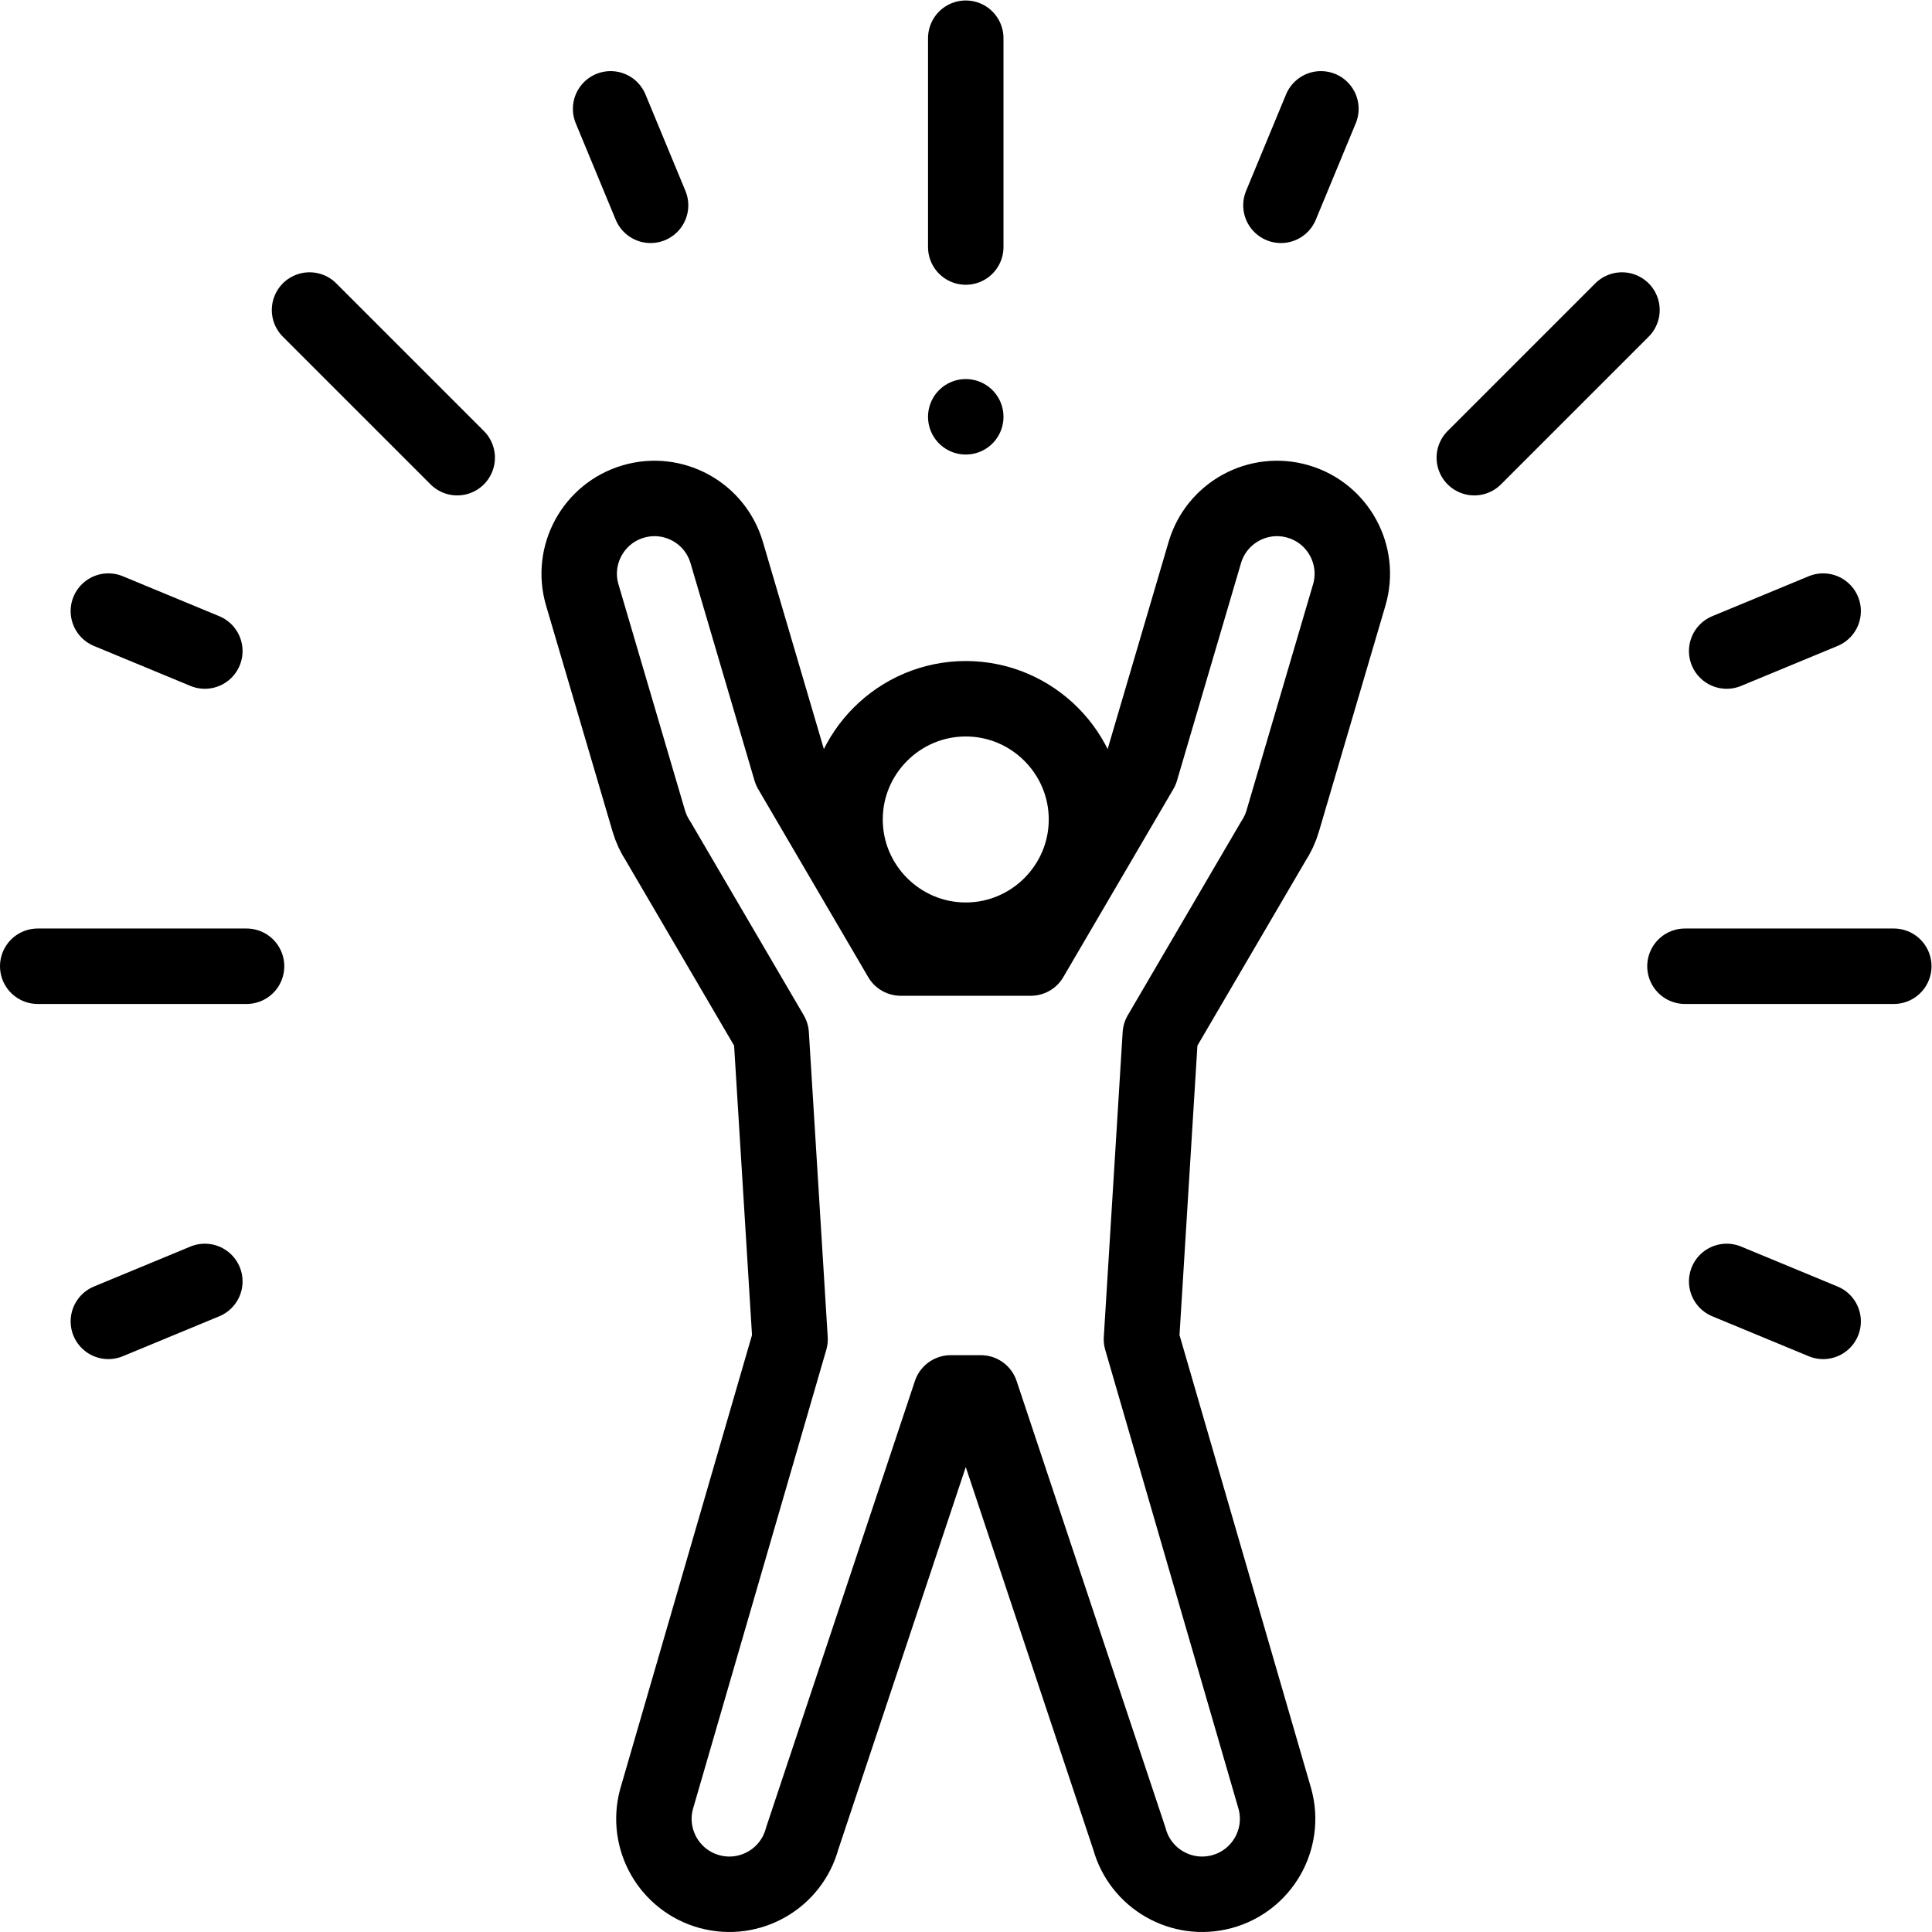 <?xml version="1.0" encoding="UTF-8" standalone="no"?>
<!-- Created with Inkscape (http://www.inkscape.org/) -->

<svg
   version="1.1"
   id="svg3210"
   xml:space="preserve"
   width="682.667"
   height="682.667"
   viewBox="0 0 682.667 682.667"
   xmlns="http://www.w3.org/2000/svg"
   xmlns:svg="http://www.w3.org/2000/svg"><defs
     id="defs3214"><clipPath
       clipPathUnits="userSpaceOnUse"
       id="clipPath3224"><path
         d="M 0,512 H 512 V 0 H 0 Z"
         id="path3222" /></clipPath></defs><g
     id="g3216"
     transform="matrix(1.333,0,0,-1.333,0,682.667)"><g
       id="g3218"><g
         id="g3220"
         clip-path="url(#clipPath3224)"><g
           id="g3226"
           transform="translate(154.347,354.417)"><path
             d="M 0,0 C -3.107,10.572 2.945,21.662 13.517,24.769 24.09,27.875 35.179,21.823 38.286,11.251 l 16.971,-57.662 29.169,-49.837 h 34.454 l 29.169,49.837 16.971,57.662 c 3.107,10.572 14.196,16.624 24.768,13.518 C 200.36,21.662 206.412,10.572 203.306,0 l -17.632,-59.908 c -0.576,-1.963 -1.429,-3.77 -2.502,-5.391 l -29.947,-51.168 -5,-80.833 35.389,-121.88 c 2.892,-10.658 -3.405,-21.642 -14.063,-24.534 -10.658,-2.89 -21.644,3.405 -24.534,14.065 l -39.374,118.137 h -7.98 L 58.289,-329.649 c -2.891,-10.66 -13.876,-16.955 -24.534,-14.065 -10.658,2.892 -16.955,13.876 -14.065,24.534 l 35.391,121.88 -5,80.833 -29.948,51.168 c -1.072,1.621 -1.925,3.428 -2.502,5.391 z"
             style="fill:none;stroke:#000000;stroke-width:20;stroke-linecap:round;stroke-linejoin:round;stroke-miterlimit:22.926;stroke-dasharray:none;stroke-opacity:1"
             id="path3228" /></g><g
           id="g3230"
           transform="translate(255.999,262.906)"><path
             d="M 0,0 C 17.625,0 32,14.375 32,32 32,49.625 17.625,64 0,64 -17.625,64 -32,49.625 -32,32 -32,14.375 -17.625,0 0,0 Z"
             style="fill:none;stroke:#000000;stroke-width:20;stroke-linecap:round;stroke-linejoin:round;stroke-miterlimit:22.926;stroke-dasharray:none;stroke-opacity:1"
             id="path3232" /></g><g
           id="g3234"
           transform="translate(255.999,502.002)"><path
             d="M 0,0 V -55.357"
             style="fill:none;stroke:#000000;stroke-width:20;stroke-linecap:round;stroke-linejoin:round;stroke-miterlimit:22.926;stroke-dasharray:none;stroke-opacity:1"
             id="path3236" /></g><g
           id="g3238"
           transform="translate(161.859,483.276)"><path
             d="M 0,0 10.592,-25.572"
             style="fill:none;stroke:#000000;stroke-width:20;stroke-linecap:round;stroke-linejoin:round;stroke-miterlimit:22.926;stroke-dasharray:none;stroke-opacity:1"
             id="path3240" /></g><g
           id="g3242"
           transform="translate(82.051,429.95)"><path
             d="M 0,0 39.144,-39.144"
             style="fill:none;stroke:#000000;stroke-width:20;stroke-linecap:round;stroke-linejoin:round;stroke-miterlimit:22.926;stroke-dasharray:none;stroke-opacity:1"
             id="path3244" /></g><g
           id="g3246"
           transform="translate(28.725,350.143)"><path
             d="M 0,0 25.572,-10.593"
             style="fill:none;stroke:#000000;stroke-width:20;stroke-linecap:round;stroke-linejoin:round;stroke-miterlimit:22.926;stroke-dasharray:none;stroke-opacity:1"
             id="path3248" /></g><g
           id="g3250"
           transform="translate(9.999,256.002)"><path
             d="M 0,0 H 55.357"
             style="fill:none;stroke:#000000;stroke-width:20;stroke-linecap:round;stroke-linejoin:round;stroke-miterlimit:22.926;stroke-dasharray:none;stroke-opacity:1"
             id="path3252" /></g><g
           id="g3254"
           transform="translate(28.725,161.861)"><path
             d="M 0,0 25.572,10.592"
             style="fill:none;stroke:#000000;stroke-width:20;stroke-linecap:round;stroke-linejoin:round;stroke-miterlimit:22.926;stroke-dasharray:none;stroke-opacity:1"
             id="path3256" /></g><g
           id="g3258"
           transform="translate(483.274,161.861)"><path
             d="M 0,0 -25.572,10.592"
             style="fill:none;stroke:#000000;stroke-width:20;stroke-linecap:round;stroke-linejoin:round;stroke-miterlimit:22.926;stroke-dasharray:none;stroke-opacity:1"
             id="path3260" /></g><g
           id="g3262"
           transform="translate(502,256.002)"><path
             d="M 0,0 H -55.358"
             style="fill:none;stroke:#000000;stroke-width:20;stroke-linecap:round;stroke-linejoin:round;stroke-miterlimit:22.926;stroke-dasharray:none;stroke-opacity:1"
             id="path3264" /></g><g
           id="g3266"
           transform="translate(483.274,350.142)"><path
             d="M 0,0 -25.572,-10.592"
             style="fill:none;stroke:#000000;stroke-width:20;stroke-linecap:round;stroke-linejoin:round;stroke-miterlimit:22.926;stroke-dasharray:none;stroke-opacity:1"
             id="path3268" /></g><g
           id="g3270"
           transform="translate(429.948,429.95)"><path
             d="M 0,0 -39.145,-39.144"
             style="fill:none;stroke:#000000;stroke-width:20;stroke-linecap:round;stroke-linejoin:round;stroke-miterlimit:22.926;stroke-dasharray:none;stroke-opacity:1"
             id="path3272" /></g><g
           id="g3274"
           transform="translate(350.14,483.276)"><path
             d="M 0,0 -10.592,-25.572"
             style="fill:none;stroke:#000000;stroke-width:20;stroke-linecap:round;stroke-linejoin:round;stroke-miterlimit:22.926;stroke-dasharray:none;stroke-opacity:1"
             id="path3276" /></g><g
           id="g3278"
           transform="translate(255.999,401.641)"><path
             d="M 0,0 V 0.007"
             style="fill:none;stroke:#000000;stroke-width:20;stroke-linecap:round;stroke-linejoin:round;stroke-miterlimit:22.926;stroke-dasharray:none;stroke-opacity:1"
             id="path3280" /></g></g></g></g></svg>
